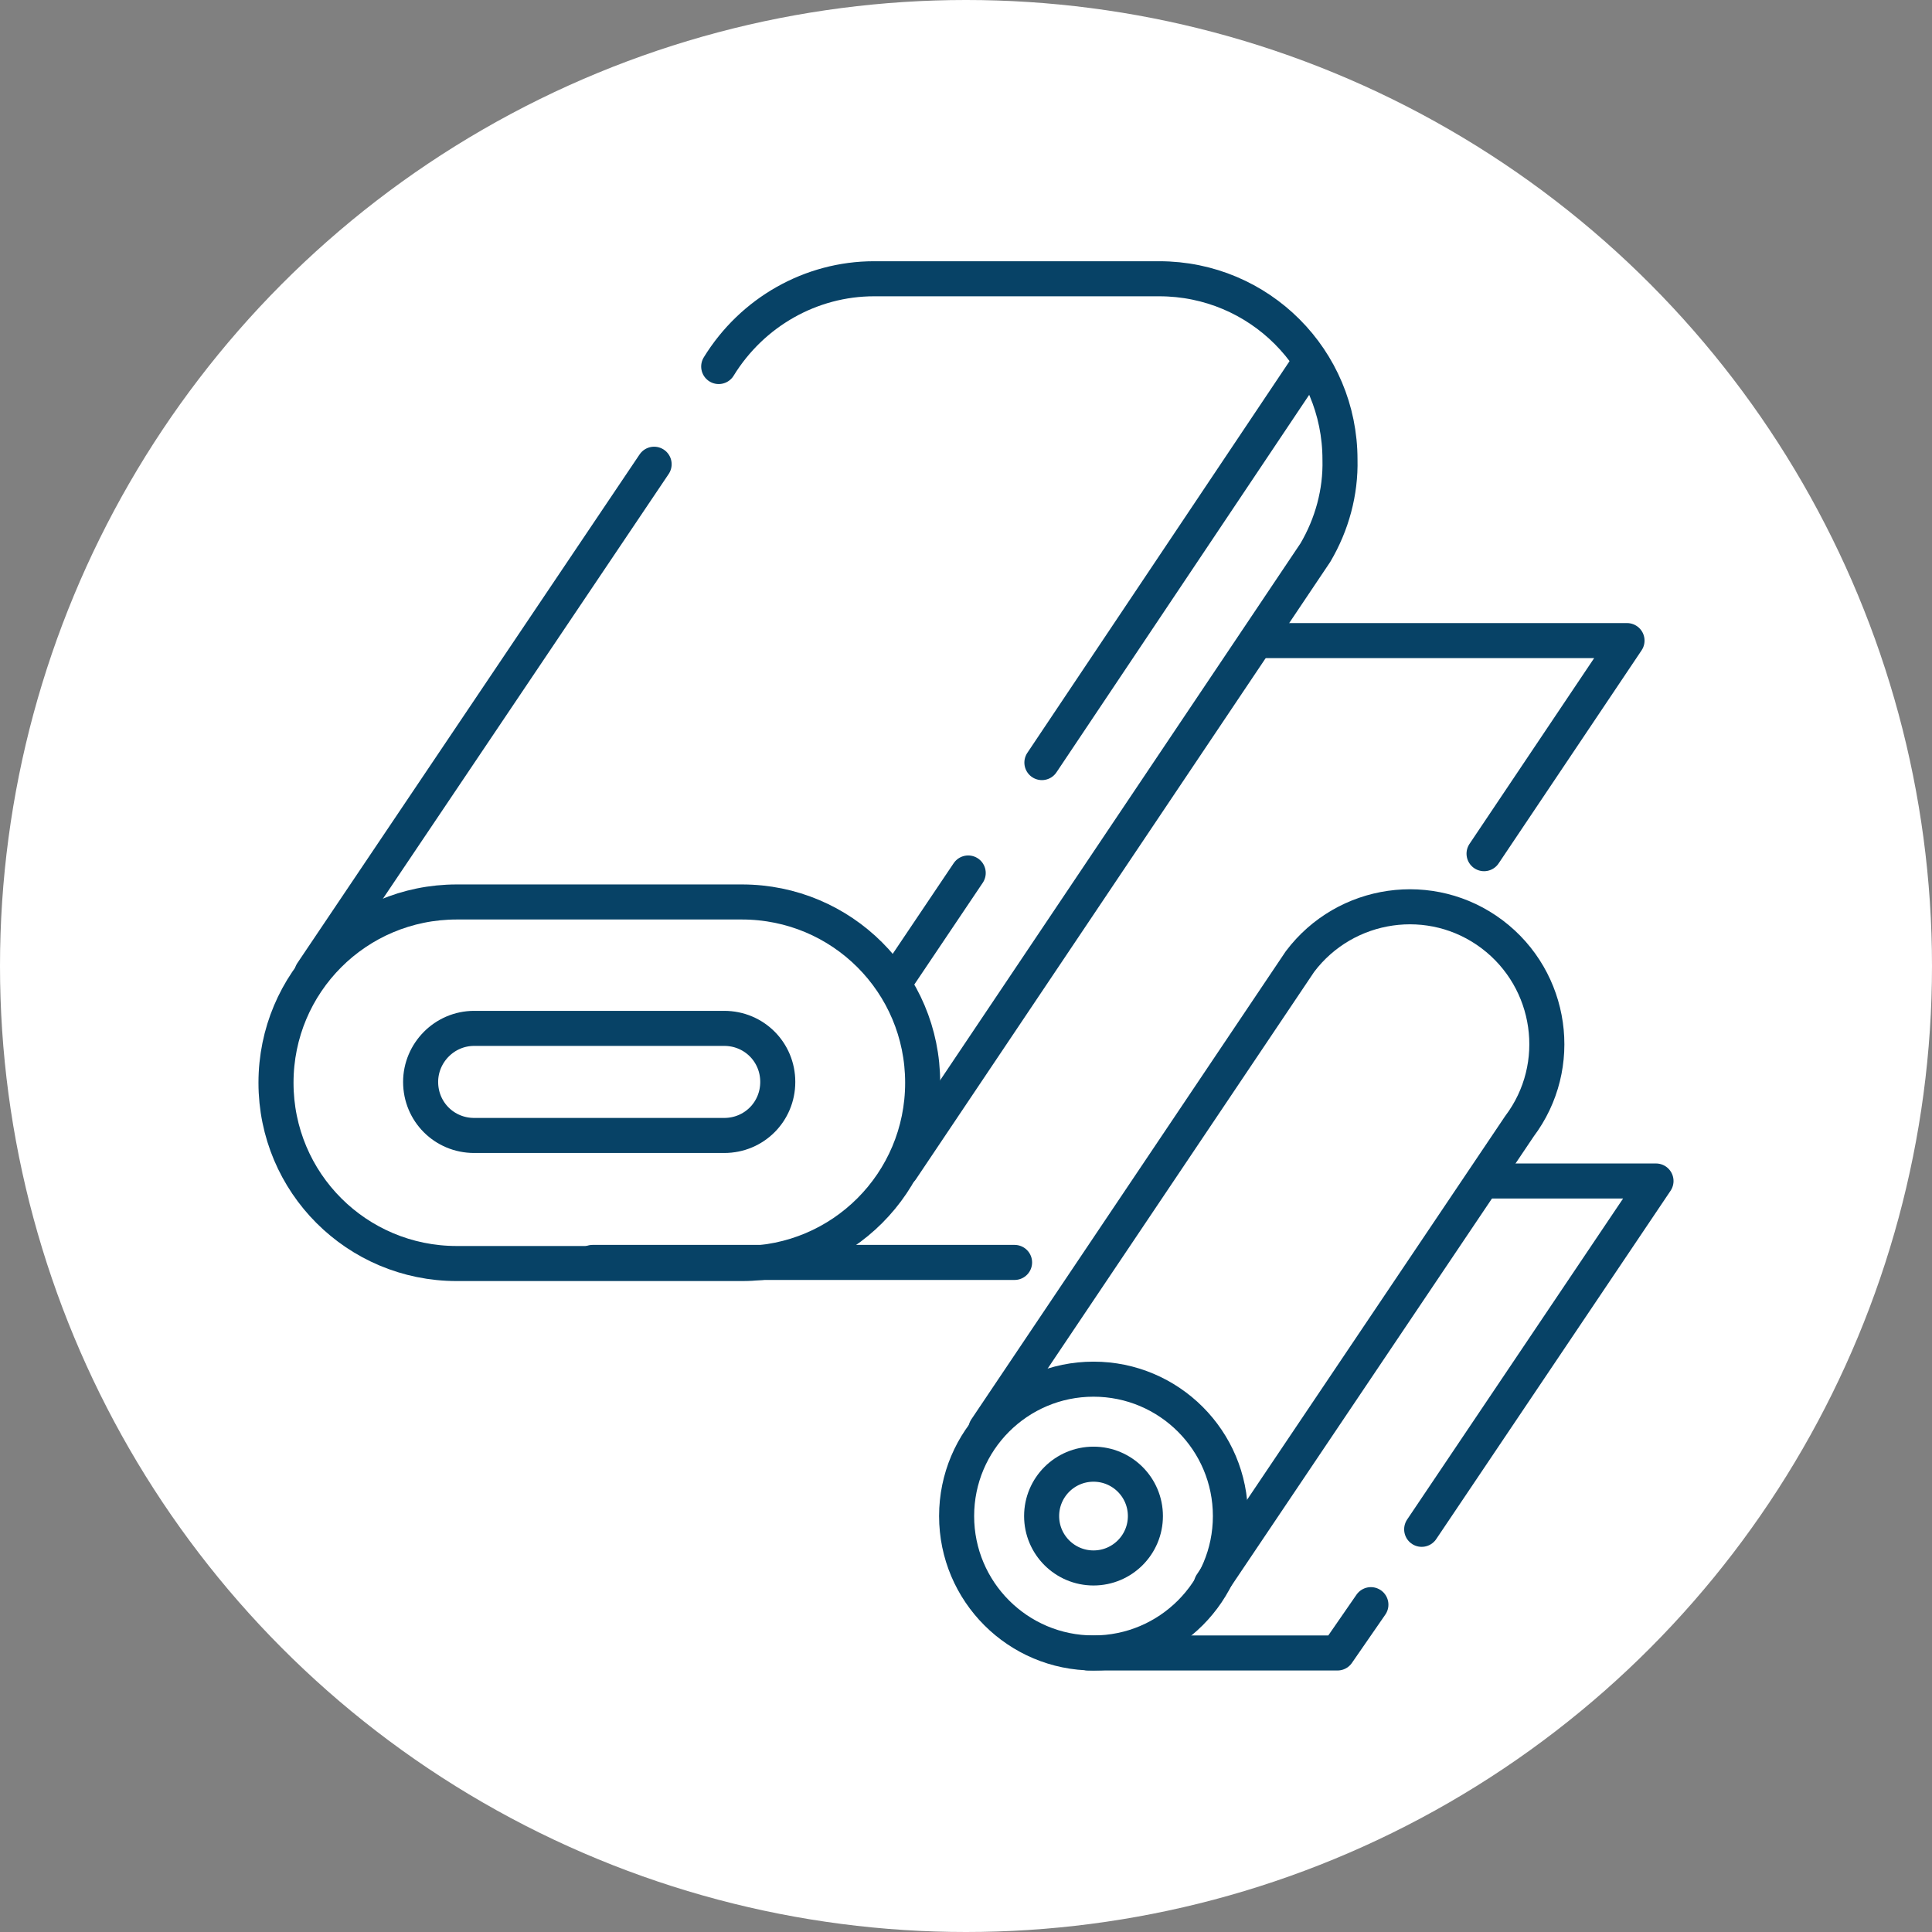 <?xml version="1.0" encoding="UTF-8"?><svg id="Layer_1" xmlns="http://www.w3.org/2000/svg" viewBox="0 0 70 70"><rect x="0" y="0" width="70" height="70" fill="#808080" stroke="none"/><circle cx="35" cy="35" r="35" style="fill:#fff;"/><line x1="37.75" y1="27.63" x2="47.35" y2="13.29" style="fill:none; stroke:#074266; stroke-linecap:round; stroke-linejoin:round; stroke-width:1.27px;"/><line x1="32.41" y1="35.6" x2="35.08" y2="31.63" style="fill:none; stroke:#074266; stroke-linecap:round; stroke-linejoin:round; stroke-width:1.27px;"/><line x1="23.7" y1="16.82" x2="11.3" y2="35.25" style="fill:none; stroke:#074266; stroke-linecap:round; stroke-linejoin:round; stroke-width:1.27px;"/><path d="M32.66,42.37l15-22.35c.6-1.02.92-2.19.89-3.37h0c0-3.62-2.92-6.55-6.55-6.55h-10.33c-2.29,0-4.42,1.21-5.63,3.18" style="fill:none; stroke:#074266; stroke-linecap:round; stroke-linejoin:round; stroke-width:1.27px;"/><polyline points="45.54 23.21 58.95 23.21 53.77 30.93" style="fill:none; stroke:#074266; stroke-linecap:round; stroke-linejoin:round; stroke-width:1.27px;"/><line x1="21.47" y1="45.74" x2="36.76" y2="45.74" style="fill:none; stroke:#074266; stroke-linecap:round; stroke-linejoin:round; stroke-width:1.27px;"/><path d="M16.55,32.68h10.33c3.62,0,6.55,2.92,6.55,6.55h0c0,3.62-2.92,6.55-6.55,6.55h-10.33c-3.62,0-6.55-2.92-6.55-6.55h0c0-3.62,2.92-6.55,6.55-6.55Z" style="fill:none; stroke:#074266; stroke-linecap:round; stroke-linejoin:round; stroke-width:1.27px;"/><path d="M17.18,37.26h9.06c1.08,0,1.94.86,1.94,1.94h0c0,1.08-.86,1.94-1.94,1.94h-9.06c-1.08,0-1.94-.86-1.94-1.94h0c0-1.05.86-1.94,1.94-1.94Z" style="fill:none; stroke:#074266; stroke-linecap:round; stroke-linejoin:round; stroke-width:1.27px;"/><path d="M35.72,51.78l11.38-16.94c1.65-2.19,4.77-2.64,6.96-.99s2.64,4.77.99,6.96h0l-11.16,16.59" style="fill:none; stroke:#074266; stroke-linecap:round; stroke-linejoin:round; stroke-width:1.27px;"/><polyline points="51.51 55.41 60 42.79 53.8 42.79" style="fill:none; stroke:#074266; stroke-linecap:round; stroke-linejoin:round; stroke-width:1.27px;"/><polyline points="39.43 59.89 48.46 59.89 49.67 58.14" style="fill:none; stroke:#074266; stroke-linecap:round; stroke-linejoin:round; stroke-width:1.27px;"/><circle cx="39.62" cy="54.93" r="4.96" style="fill:none; stroke:#074266; stroke-linecap:round; stroke-linejoin:round; stroke-width:1.27px;"/><circle cx="39.62" cy="54.93" r="1.88" style="fill:none; stroke:#074266; stroke-linecap:round; stroke-linejoin:round; stroke-width:1.27px;"/></svg>